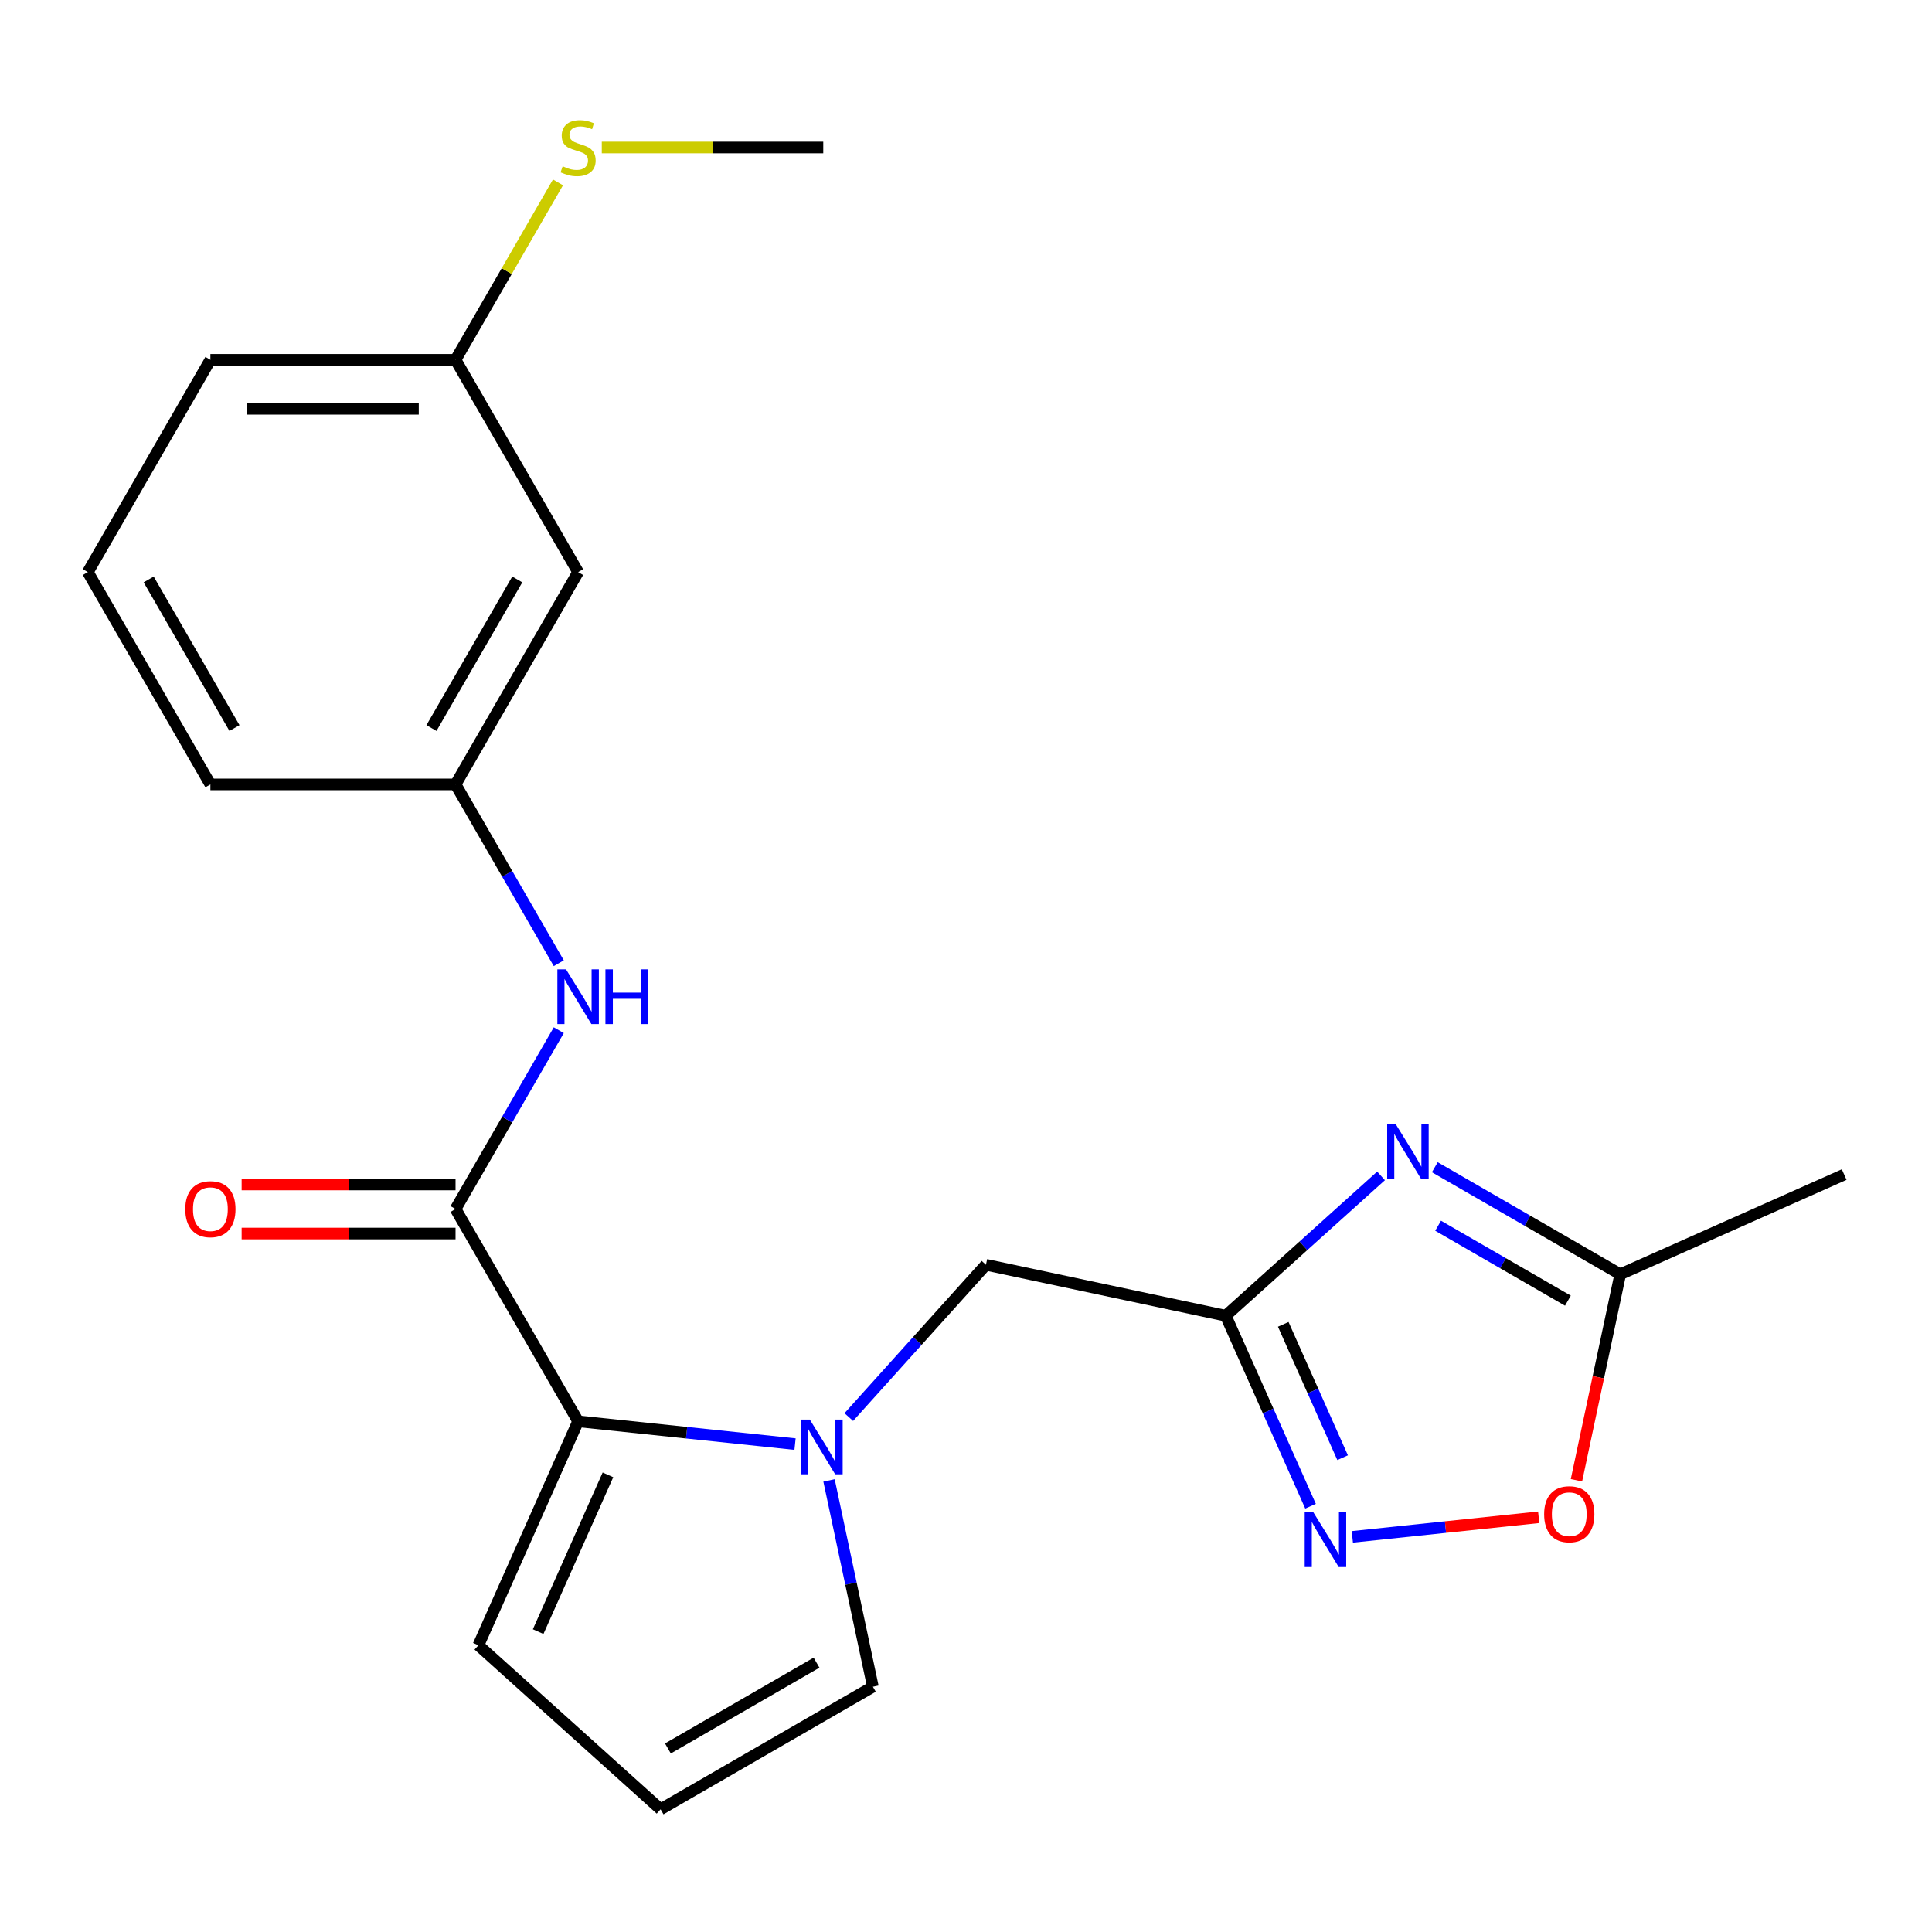<?xml version='1.0' encoding='iso-8859-1'?>
<svg version='1.1' baseProfile='full'
              xmlns='http://www.w3.org/2000/svg'
                      xmlns:rdkit='http://www.rdkit.org/xml'
                      xmlns:xlink='http://www.w3.org/1999/xlink'
                  xml:space='preserve'
width='1000px' height='1000px' viewBox='0 0 1000 1000'>
<!-- END OF HEADER -->
<rect style='opacity:1.0;fill:#FFFFFF;stroke:none' width='1000' height='1000' x='0' y='0'> </rect>
<path class='bond-2' d='M 411.511,747.473 L 355.371,741.572' style='fill:none;fill-rule:evenodd;stroke:#0000FF;stroke-width:6px;stroke-linecap:butt;stroke-linejoin:miter;stroke-opacity:1' />
<path class='bond-2' d='M 355.371,741.572 L 299.23,735.672' style='fill:none;fill-rule:evenodd;stroke:#000000;stroke-width:6px;stroke-linecap:butt;stroke-linejoin:miter;stroke-opacity:1' />
<path class='bond-8' d='M 439.336,733.484 L 474.832,694.061' style='fill:none;fill-rule:evenodd;stroke:#0000FF;stroke-width:6px;stroke-linecap:butt;stroke-linejoin:miter;stroke-opacity:1' />
<path class='bond-8' d='M 474.832,694.061 L 510.328,654.639' style='fill:none;fill-rule:evenodd;stroke:#000000;stroke-width:6px;stroke-linecap:butt;stroke-linejoin:miter;stroke-opacity:1' />
<path class='bond-9' d='M 429.107,766.267 L 440.456,819.659' style='fill:none;fill-rule:evenodd;stroke:#0000FF;stroke-width:6px;stroke-linecap:butt;stroke-linejoin:miter;stroke-opacity:1' />
<path class='bond-9' d='M 440.456,819.659 L 451.805,873.05' style='fill:none;fill-rule:evenodd;stroke:#000000;stroke-width:6px;stroke-linecap:butt;stroke-linejoin:miter;stroke-opacity:1' />
<path class='bond-0' d='M 714.827,608.642 L 674.635,644.831' style='fill:none;fill-rule:evenodd;stroke:#0000FF;stroke-width:6px;stroke-linecap:butt;stroke-linejoin:miter;stroke-opacity:1' />
<path class='bond-0' d='M 674.635,644.831 L 634.443,681.02' style='fill:none;fill-rule:evenodd;stroke:#000000;stroke-width:6px;stroke-linecap:butt;stroke-linejoin:miter;stroke-opacity:1' />
<path class='bond-5' d='M 742.652,604.148 L 790.64,631.854' style='fill:none;fill-rule:evenodd;stroke:#0000FF;stroke-width:6px;stroke-linecap:butt;stroke-linejoin:miter;stroke-opacity:1' />
<path class='bond-5' d='M 790.64,631.854 L 838.628,659.56' style='fill:none;fill-rule:evenodd;stroke:#000000;stroke-width:6px;stroke-linecap:butt;stroke-linejoin:miter;stroke-opacity:1' />
<path class='bond-5' d='M 744.359,634.437 L 777.951,653.831' style='fill:none;fill-rule:evenodd;stroke:#0000FF;stroke-width:6px;stroke-linecap:butt;stroke-linejoin:miter;stroke-opacity:1' />
<path class='bond-5' d='M 777.951,653.831 L 811.542,673.226' style='fill:none;fill-rule:evenodd;stroke:#000000;stroke-width:6px;stroke-linecap:butt;stroke-linejoin:miter;stroke-opacity:1' />
<path class='bond-1' d='M 634.443,681.02 L 510.328,654.639' style='fill:none;fill-rule:evenodd;stroke:#000000;stroke-width:6px;stroke-linecap:butt;stroke-linejoin:miter;stroke-opacity:1' />
<path class='bond-4' d='M 634.443,681.02 L 656.39,730.313' style='fill:none;fill-rule:evenodd;stroke:#000000;stroke-width:6px;stroke-linecap:butt;stroke-linejoin:miter;stroke-opacity:1' />
<path class='bond-4' d='M 656.39,730.313 L 678.336,779.606' style='fill:none;fill-rule:evenodd;stroke:#0000FF;stroke-width:6px;stroke-linecap:butt;stroke-linejoin:miter;stroke-opacity:1' />
<path class='bond-4' d='M 664.211,685.486 L 679.573,719.991' style='fill:none;fill-rule:evenodd;stroke:#000000;stroke-width:6px;stroke-linecap:butt;stroke-linejoin:miter;stroke-opacity:1' />
<path class='bond-4' d='M 679.573,719.991 L 694.936,754.496' style='fill:none;fill-rule:evenodd;stroke:#0000FF;stroke-width:6px;stroke-linecap:butt;stroke-linejoin:miter;stroke-opacity:1' />
<path class='bond-3' d='M 299.23,735.672 L 235.787,625.783' style='fill:none;fill-rule:evenodd;stroke:#000000;stroke-width:6px;stroke-linecap:butt;stroke-linejoin:miter;stroke-opacity:1' />
<path class='bond-10' d='M 299.23,735.672 L 247.621,851.589' style='fill:none;fill-rule:evenodd;stroke:#000000;stroke-width:6px;stroke-linecap:butt;stroke-linejoin:miter;stroke-opacity:1' />
<path class='bond-10' d='M 314.673,763.381 L 278.546,844.524' style='fill:none;fill-rule:evenodd;stroke:#000000;stroke-width:6px;stroke-linecap:butt;stroke-linejoin:miter;stroke-opacity:1' />
<path class='bond-7' d='M 235.787,625.783 L 262.505,579.505' style='fill:none;fill-rule:evenodd;stroke:#000000;stroke-width:6px;stroke-linecap:butt;stroke-linejoin:miter;stroke-opacity:1' />
<path class='bond-7' d='M 262.505,579.505 L 289.224,533.227' style='fill:none;fill-rule:evenodd;stroke:#0000FF;stroke-width:6px;stroke-linecap:butt;stroke-linejoin:miter;stroke-opacity:1' />
<path class='bond-12' d='M 235.787,613.095 L 180.429,613.095' style='fill:none;fill-rule:evenodd;stroke:#000000;stroke-width:6px;stroke-linecap:butt;stroke-linejoin:miter;stroke-opacity:1' />
<path class='bond-12' d='M 180.429,613.095 L 125.071,613.095' style='fill:none;fill-rule:evenodd;stroke:#FF0000;stroke-width:6px;stroke-linecap:butt;stroke-linejoin:miter;stroke-opacity:1' />
<path class='bond-12' d='M 235.787,638.472 L 180.429,638.472' style='fill:none;fill-rule:evenodd;stroke:#000000;stroke-width:6px;stroke-linecap:butt;stroke-linejoin:miter;stroke-opacity:1' />
<path class='bond-12' d='M 180.429,638.472 L 125.071,638.472' style='fill:none;fill-rule:evenodd;stroke:#FF0000;stroke-width:6px;stroke-linecap:butt;stroke-linejoin:miter;stroke-opacity:1' />
<path class='bond-6' d='M 699.965,795.476 L 748.194,790.407' style='fill:none;fill-rule:evenodd;stroke:#0000FF;stroke-width:6px;stroke-linecap:butt;stroke-linejoin:miter;stroke-opacity:1' />
<path class='bond-6' d='M 748.194,790.407 L 796.424,785.338' style='fill:none;fill-rule:evenodd;stroke:#FF0000;stroke-width:6px;stroke-linecap:butt;stroke-linejoin:miter;stroke-opacity:1' />
<path class='bond-17' d='M 838.628,659.56 L 954.545,607.95' style='fill:none;fill-rule:evenodd;stroke:#000000;stroke-width:6px;stroke-linecap:butt;stroke-linejoin:miter;stroke-opacity:1' />
<path class='bond-23' d='M 838.628,659.56 L 827.296,712.871' style='fill:none;fill-rule:evenodd;stroke:#000000;stroke-width:6px;stroke-linecap:butt;stroke-linejoin:miter;stroke-opacity:1' />
<path class='bond-23' d='M 827.296,712.871 L 815.964,766.183' style='fill:none;fill-rule:evenodd;stroke:#FF0000;stroke-width:6px;stroke-linecap:butt;stroke-linejoin:miter;stroke-opacity:1' />
<path class='bond-13' d='M 289.224,498.563 L 262.505,452.285' style='fill:none;fill-rule:evenodd;stroke:#0000FF;stroke-width:6px;stroke-linecap:butt;stroke-linejoin:miter;stroke-opacity:1' />
<path class='bond-13' d='M 262.505,452.285 L 235.787,406.007' style='fill:none;fill-rule:evenodd;stroke:#000000;stroke-width:6px;stroke-linecap:butt;stroke-linejoin:miter;stroke-opacity:1' />
<path class='bond-11' d='M 451.805,873.05 L 341.917,936.494' style='fill:none;fill-rule:evenodd;stroke:#000000;stroke-width:6px;stroke-linecap:butt;stroke-linejoin:miter;stroke-opacity:1' />
<path class='bond-11' d='M 422.633,860.589 L 345.711,905' style='fill:none;fill-rule:evenodd;stroke:#000000;stroke-width:6px;stroke-linecap:butt;stroke-linejoin:miter;stroke-opacity:1' />
<path class='bond-22' d='M 247.621,851.589 L 341.917,936.494' style='fill:none;fill-rule:evenodd;stroke:#000000;stroke-width:6px;stroke-linecap:butt;stroke-linejoin:miter;stroke-opacity:1' />
<path class='bond-14' d='M 235.787,406.007 L 299.23,296.119' style='fill:none;fill-rule:evenodd;stroke:#000000;stroke-width:6px;stroke-linecap:butt;stroke-linejoin:miter;stroke-opacity:1' />
<path class='bond-14' d='M 223.325,376.835 L 267.736,299.913' style='fill:none;fill-rule:evenodd;stroke:#000000;stroke-width:6px;stroke-linecap:butt;stroke-linejoin:miter;stroke-opacity:1' />
<path class='bond-19' d='M 235.787,406.007 L 108.899,406.007' style='fill:none;fill-rule:evenodd;stroke:#000000;stroke-width:6px;stroke-linecap:butt;stroke-linejoin:miter;stroke-opacity:1' />
<path class='bond-15' d='M 299.23,296.119 L 235.787,186.23' style='fill:none;fill-rule:evenodd;stroke:#000000;stroke-width:6px;stroke-linecap:butt;stroke-linejoin:miter;stroke-opacity:1' />
<path class='bond-16' d='M 235.787,186.23 L 262.297,140.312' style='fill:none;fill-rule:evenodd;stroke:#000000;stroke-width:6px;stroke-linecap:butt;stroke-linejoin:miter;stroke-opacity:1' />
<path class='bond-16' d='M 262.297,140.312 L 288.808,94.394' style='fill:none;fill-rule:evenodd;stroke:#CCCC00;stroke-width:6px;stroke-linecap:butt;stroke-linejoin:miter;stroke-opacity:1' />
<path class='bond-24' d='M 235.787,186.23 L 108.899,186.23' style='fill:none;fill-rule:evenodd;stroke:#000000;stroke-width:6px;stroke-linecap:butt;stroke-linejoin:miter;stroke-opacity:1' />
<path class='bond-24' d='M 216.753,211.608 L 127.932,211.608' style='fill:none;fill-rule:evenodd;stroke:#000000;stroke-width:6px;stroke-linecap:butt;stroke-linejoin:miter;stroke-opacity:1' />
<path class='bond-21' d='M 311.483,76.342 L 368.801,76.342' style='fill:none;fill-rule:evenodd;stroke:#CCCC00;stroke-width:6px;stroke-linecap:butt;stroke-linejoin:miter;stroke-opacity:1' />
<path class='bond-21' d='M 368.801,76.342 L 426.118,76.342' style='fill:none;fill-rule:evenodd;stroke:#000000;stroke-width:6px;stroke-linecap:butt;stroke-linejoin:miter;stroke-opacity:1' />
<path class='bond-18' d='M 45.455,296.119 L 108.899,406.007' style='fill:none;fill-rule:evenodd;stroke:#000000;stroke-width:6px;stroke-linecap:butt;stroke-linejoin:miter;stroke-opacity:1' />
<path class='bond-18' d='M 76.949,299.913 L 121.36,376.835' style='fill:none;fill-rule:evenodd;stroke:#000000;stroke-width:6px;stroke-linecap:butt;stroke-linejoin:miter;stroke-opacity:1' />
<path class='bond-20' d='M 45.455,296.119 L 108.899,186.23' style='fill:none;fill-rule:evenodd;stroke:#000000;stroke-width:6px;stroke-linecap:butt;stroke-linejoin:miter;stroke-opacity:1' />
<path  class='atom-0' d='M 419.163 734.775
L 428.443 749.775
Q 429.363 751.255, 430.843 753.935
Q 432.323 756.615, 432.403 756.775
L 432.403 734.775
L 436.163 734.775
L 436.163 763.095
L 432.283 763.095
L 422.323 746.695
Q 421.163 744.775, 419.923 742.575
Q 418.723 740.375, 418.363 739.695
L 418.363 763.095
L 414.683 763.095
L 414.683 734.775
L 419.163 734.775
' fill='#0000FF'/>
<path  class='atom-1' d='M 722.479 581.956
L 731.759 596.956
Q 732.679 598.436, 734.159 601.116
Q 735.639 603.796, 735.719 603.956
L 735.719 581.956
L 739.479 581.956
L 739.479 610.276
L 735.599 610.276
L 725.639 593.876
Q 724.479 591.956, 723.239 589.756
Q 722.039 587.556, 721.679 586.876
L 721.679 610.276
L 717.999 610.276
L 717.999 581.956
L 722.479 581.956
' fill='#0000FF'/>
<path  class='atom-5' d='M 679.793 782.778
L 689.073 797.778
Q 689.993 799.258, 691.473 801.938
Q 692.953 804.618, 693.033 804.778
L 693.033 782.778
L 696.793 782.778
L 696.793 811.098
L 692.913 811.098
L 682.953 794.698
Q 681.793 792.778, 680.553 790.578
Q 679.353 788.378, 678.993 787.698
L 678.993 811.098
L 675.313 811.098
L 675.313 782.778
L 679.793 782.778
' fill='#0000FF'/>
<path  class='atom-7' d='M 799.246 783.755
Q 799.246 776.955, 802.606 773.155
Q 805.966 769.355, 812.246 769.355
Q 818.526 769.355, 821.886 773.155
Q 825.246 776.955, 825.246 783.755
Q 825.246 790.635, 821.846 794.555
Q 818.446 798.435, 812.246 798.435
Q 806.006 798.435, 802.606 794.555
Q 799.246 790.675, 799.246 783.755
M 812.246 795.235
Q 816.566 795.235, 818.886 792.355
Q 821.246 789.435, 821.246 783.755
Q 821.246 778.195, 818.886 775.395
Q 816.566 772.555, 812.246 772.555
Q 807.926 772.555, 805.566 775.355
Q 803.246 778.155, 803.246 783.755
Q 803.246 789.475, 805.566 792.355
Q 807.926 795.235, 812.246 795.235
' fill='#FF0000'/>
<path  class='atom-8' d='M 292.97 501.735
L 302.25 516.735
Q 303.17 518.215, 304.65 520.895
Q 306.13 523.575, 306.21 523.735
L 306.21 501.735
L 309.97 501.735
L 309.97 530.055
L 306.09 530.055
L 296.13 513.655
Q 294.97 511.735, 293.73 509.535
Q 292.53 507.335, 292.17 506.655
L 292.17 530.055
L 288.49 530.055
L 288.49 501.735
L 292.97 501.735
' fill='#0000FF'/>
<path  class='atom-8' d='M 313.37 501.735
L 317.21 501.735
L 317.21 513.775
L 331.69 513.775
L 331.69 501.735
L 335.53 501.735
L 335.53 530.055
L 331.69 530.055
L 331.69 516.975
L 317.21 516.975
L 317.21 530.055
L 313.37 530.055
L 313.37 501.735
' fill='#0000FF'/>
<path  class='atom-13' d='M 95.898 625.863
Q 95.898 619.063, 99.258 615.263
Q 102.619 611.463, 108.899 611.463
Q 115.179 611.463, 118.539 615.263
Q 121.899 619.063, 121.899 625.863
Q 121.899 632.743, 118.499 636.663
Q 115.099 640.543, 108.899 640.543
Q 102.659 640.543, 99.258 636.663
Q 95.898 632.783, 95.898 625.863
M 108.899 637.343
Q 113.219 637.343, 115.539 634.463
Q 117.899 631.543, 117.899 625.863
Q 117.899 620.303, 115.539 617.503
Q 113.219 614.663, 108.899 614.663
Q 104.579 614.663, 102.219 617.463
Q 99.898 620.263, 99.898 625.863
Q 99.898 631.583, 102.219 634.463
Q 104.579 637.343, 108.899 637.343
' fill='#FF0000'/>
<path  class='atom-17' d='M 291.23 86.062
Q 291.55 86.182, 292.87 86.742
Q 294.19 87.302, 295.63 87.662
Q 297.11 87.982, 298.55 87.982
Q 301.23 87.982, 302.79 86.702
Q 304.35 85.382, 304.35 83.102
Q 304.35 81.542, 303.55 80.582
Q 302.79 79.622, 301.59 79.102
Q 300.39 78.582, 298.39 77.982
Q 295.87 77.222, 294.35 76.502
Q 292.87 75.782, 291.79 74.262
Q 290.75 72.742, 290.75 70.182
Q 290.75 66.622, 293.15 64.422
Q 295.59 62.222, 300.39 62.222
Q 303.67 62.222, 307.39 63.782
L 306.47 66.862
Q 303.07 65.462, 300.51 65.462
Q 297.75 65.462, 296.23 66.622
Q 294.71 67.742, 294.75 69.702
Q 294.75 71.222, 295.51 72.142
Q 296.31 73.062, 297.43 73.582
Q 298.59 74.102, 300.51 74.702
Q 303.07 75.502, 304.59 76.302
Q 306.11 77.102, 307.19 78.742
Q 308.31 80.342, 308.31 83.102
Q 308.31 87.022, 305.67 89.142
Q 303.07 91.222, 298.71 91.222
Q 296.19 91.222, 294.27 90.662
Q 292.39 90.142, 290.15 89.222
L 291.23 86.062
' fill='#CCCC00'/>
</svg>
